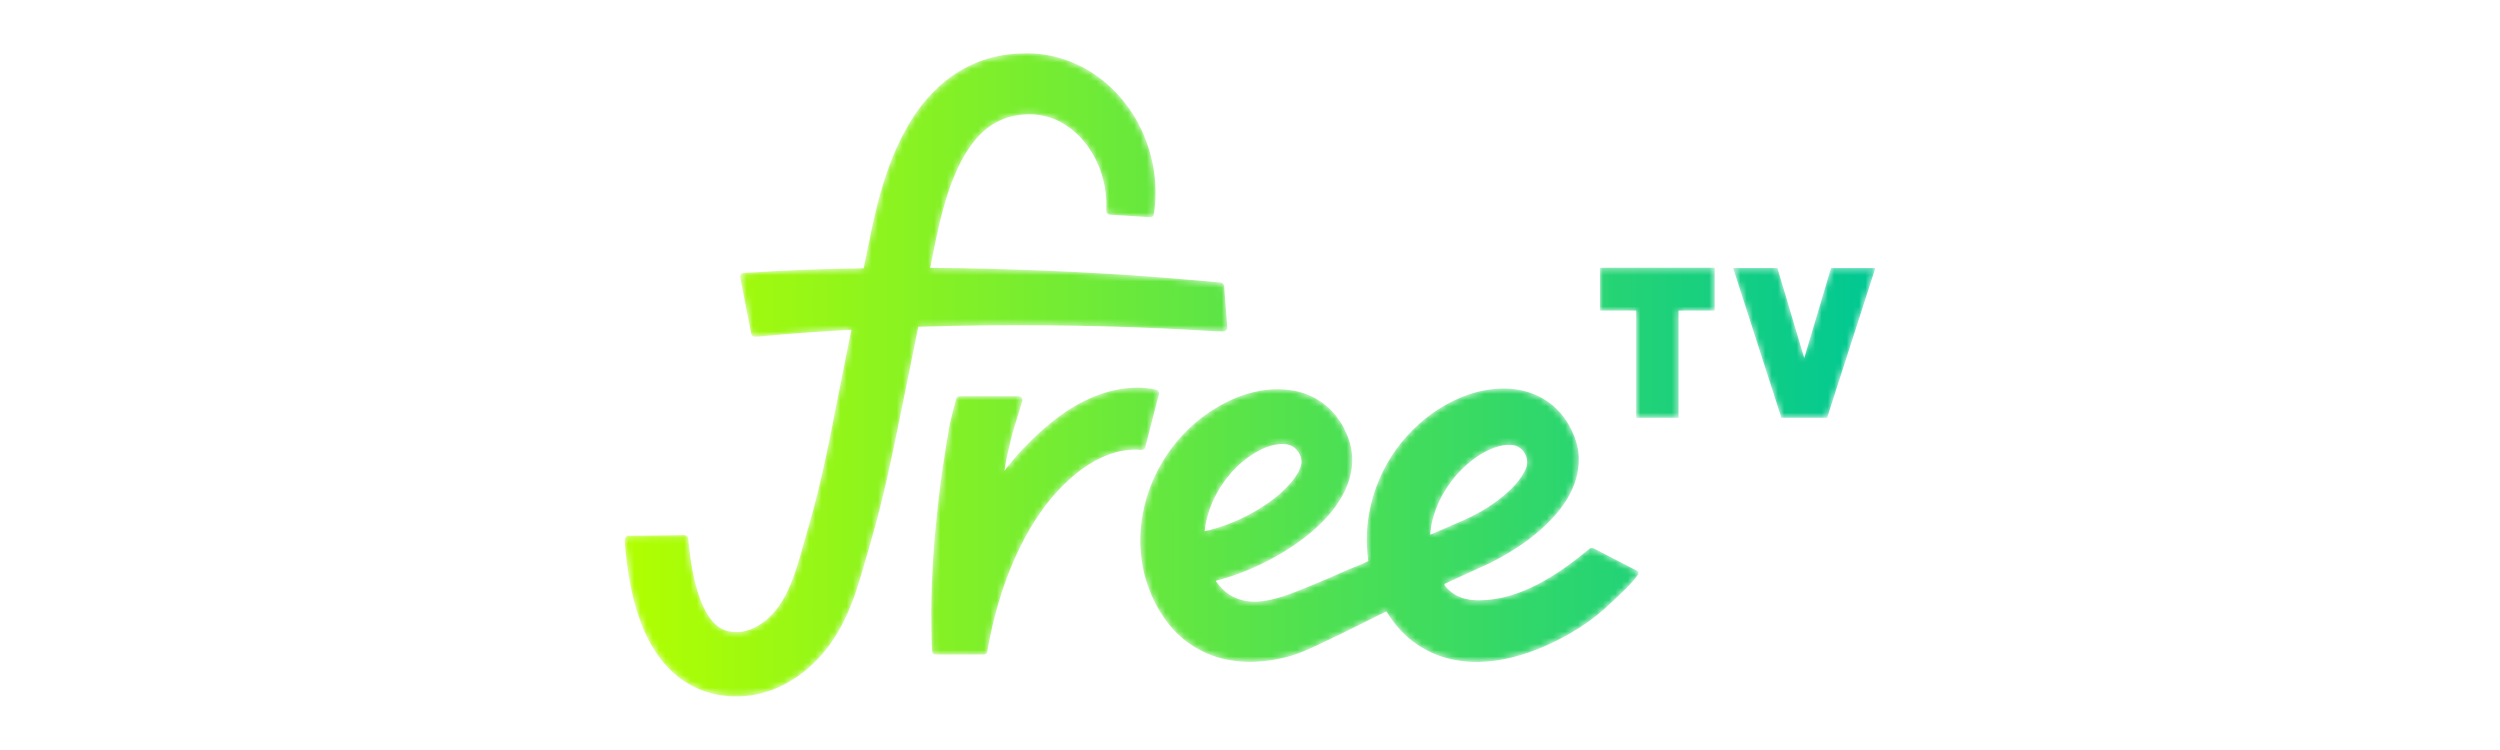 <?xml version="1.0" encoding="utf-8"?>
<!-- Generator: Adobe Illustrator 28.1.0, SVG Export Plug-In . SVG Version: 6.00 Build 0)  -->
<svg version="1.1" id="Warstwa_1" xmlns="http://www.w3.org/2000/svg" xmlns:xlink="http://www.w3.org/1999/xlink" x="0px" y="0px"
	 viewBox="0 0 400 120" style="enable-background:new 0 0 400 120;" xml:space="preserve">
<style type="text/css">
	.st0{filter:url(#Adobe_OpacityMaskFilter);}
	.st1{fill-rule:evenodd;clip-rule:evenodd;fill:#FFFFFF;}
	
		.st2{mask:url(#mask-2_00000171712830561706083970000005935391156588516279_);fill-rule:evenodd;clip-rule:evenodd;fill:url(#Fill-1_00000060736865624972607730000012139612610347959987_);}
</style>
<g id="logo_x2F_freetv_x2F_large_x2F_gradient-on-dark">
	<g id="scribble" transform="translate(2, 0)">
		<g id="Clip-2">
		</g>
		<defs>
			<filter id="Adobe_OpacityMaskFilter" filterUnits="userSpaceOnUse" x="97.97" y="8.53" width="200.09" height="102.9">
				<feColorMatrix  type="matrix" values="1 0 0 0 0  0 1 0 0 0  0 0 1 0 0  0 0 0 1 0"/>
			</filter>
		</defs>
		
			<mask maskUnits="userSpaceOnUse" x="97.97" y="8.53" width="200.09" height="102.9" id="mask-2_00000171712830561706083970000005935391156588516279_">
			<g class="st0">
				<path id="path-1_00000099635598633525030550000003052204245595071656_" class="st1" d="M162.15,8.54c-0.37,0-0.73,0.02-1.1,0.03
					l0,0c-0.54,0-1.09,0.08-1.64,0.13l0,0c-2.19,0.25-4.44,0.88-6.49,1.92l0,0c-2.06,1.02-3.93,2.41-5.47,3.98l0,0
					c-1.56,1.56-2.85,3.28-3.91,5.05l0,0c-1.06,1.77-1.93,3.57-2.67,5.38l0,0c-1.46,3.62-2.45,7.25-3.23,10.82l0,0
					c-0.39,1.82-0.72,3.47-1.07,5.18l0,0l-0.38,1.9c-2.69,0.04-5.38,0.1-8.07,0.19l0,0c-1.56,0.05-3.12,0.11-4.68,0.19l0,0
					l-2.35,0.12l-2.4,0.15c-0.05,0-0.12,0.01-0.17,0.01l0,0c-0.23,0.02-0.94,0.05-1.51,0.07l0,0c-0.37,0.02-0.64,0.37-0.57,0.74l0,0
					l1.75,8.98c0.06,0.3,0.32,0.51,0.62,0.5l0,0c0.29-0.01,0.61-0.02,0.68-0.03l0,0l0.12-0.01l2.21-0.21l2.26-0.19
					c1.51-0.13,3.03-0.23,4.54-0.34l0,0c1.86-0.12,3.73-0.23,5.6-0.34l0,0l-0.4,1.97l-0.32,1.61l-2.03,10.21l-0.5,2.56l-0.51,2.5
					c-0.35,1.67-0.71,3.32-1.09,4.97l0,0c-0.38,1.65-0.79,3.28-1.22,4.9l0,0c-0.22,0.81-0.44,1.62-0.67,2.42l0,0l-0.72,2.51
					c-0.95,3.38-1.8,6.41-3.06,8.79l0,0c-0.63,1.2-1.35,2.24-2.16,3.1l0,0c-0.82,0.88-1.77,1.59-2.72,2.08l0,0
					c-0.48,0.24-0.95,0.43-1.41,0.55l0,0c-0.47,0.12-0.9,0.19-1.38,0.2l0,0c-0.53,0.02-0.99-0.04-1.41-0.11l0,0
					c-0.42-0.08-0.78-0.22-1.13-0.4l0,0c-0.68-0.33-1.33-0.94-1.97-1.82l0,0c-0.63-0.9-1.19-2.07-1.65-3.38l0,0
					c-0.92-2.64-1.43-5.76-1.72-8.96l0,0v-0.04c-0.01-0.08-0.01-0.16-0.02-0.24l0,0c-0.03-0.32-0.3-0.56-0.62-0.56l0,0l-8.94,0.11
					c-0.34,0-0.61,0.29-0.6,0.64l0,0c0.01,0.4,0.03,0.87,0.04,1.03l0,0c0.35,3.7,0.9,7.51,2.25,11.45l0,0
					c0.68,1.96,1.59,3.97,2.94,5.91l0,0c0.68,0.97,1.49,1.92,2.43,2.79l0,0c0.94,0.87,2.03,1.65,3.22,2.25l0,0
					c1.19,0.61,2.46,1.06,3.72,1.31l0,0c1.07,0.21,2.15,0.32,3.17,0.32l0,0h0.02c0.17,0,0.35,0,0.52-0.01l0,0
					c1.24-0.03,2.52-0.22,3.71-0.54l0,0c1.2-0.32,2.33-0.77,3.39-1.31l0,0c2.12-1.09,3.94-2.51,5.49-4.15l0,0
					c1.56-1.65,2.81-3.49,3.8-5.36l0,0c1-1.87,1.73-3.76,2.34-5.58l0,0c0.6-1.81,1.1-3.56,1.57-5.2l0,0l0.72-2.49
					c0.25-0.86,0.49-1.73,0.73-2.6l0,0c0.47-1.73,0.91-3.46,1.32-5.2l0,0c0.42-1.73,0.81-3.47,1.18-5.2l0,0l0.55-2.59l0.53-2.56
					l2.08-10.21l0.97-4.81l0.27-1.33c3.7-0.12,7.4-0.2,11.1-0.23l0,0c6.11-0.04,12.22-0.02,18.33,0.15l0,0
					c3.06,0.06,6.11,0.2,9.16,0.32l0,0c3.05,0.12,6.1,0.33,9.16,0.48l0,0h0.09c0.07,0.01,0.55,0.01,0.98,0.02l0,0
					c0.36,0.01,0.65-0.31,0.62-0.67l0,0l-0.51-6.59c-0.02-0.31-0.27-0.55-0.57-0.57l0,0c-0.14-0.01-0.27-0.02-0.32-0.02l0,0
					c-3.09-0.26-5.86-0.54-8.96-0.77l0,0c-3.09-0.23-6.19-0.47-9.29-0.63l0,0c-6.2-0.39-12.41-0.61-18.62-0.78l0,0
					c-3.09-0.08-6.18-0.12-9.27-0.14l0,0l0.97-4.8c0.68-3.22,1.49-6.32,2.59-9.16l0,0c1.11-2.81,2.5-5.35,4.22-7.16l0,0
					c0.85-0.91,1.78-1.63,2.79-2.17l0,0c1.01-0.54,2.1-0.93,3.31-1.12l0,0c0.31-0.03,0.6-0.1,0.92-0.11l0,0
					c0.31-0.02,0.64-0.06,0.93-0.05l0,0c0.6-0.02,1.18,0.04,1.77,0.12l0,0c0.58,0.08,1.15,0.23,1.71,0.4l0,0
					c0.56,0.19,1.11,0.43,1.65,0.71l0,0c1.06,0.58,2.07,1.33,2.98,2.25l0,0c0.9,0.92,1.69,2.01,2.35,3.18l0,0
					c1.3,2.36,2.01,5.12,2,7.86l0,0v0.11c0,0.16-0.01,0.48-0.02,0.78l0,0c-0.01,0.33,0.24,0.62,0.57,0.64l0,0l6.42,0.42
					c0.32,0.02,0.6-0.21,0.64-0.53l0,0c0.04-0.31,0.09-0.64,0.11-0.82l0,0c0.49-4.19-0.22-8.48-1.97-12.34l0,0
					c-0.87-1.94-2.03-3.76-3.44-5.41l0,0c-0.7-0.83-1.48-1.6-2.31-2.32l0,0c-0.83-0.72-1.74-1.36-2.69-1.96l0,0
					c-0.96-0.58-1.97-1.08-3.01-1.5l0,0c-1.05-0.4-2.14-0.75-3.25-0.97l0,0c-1.11-0.21-2.24-0.36-3.36-0.37l0,0
					c-0.17-0.01-0.33-0.01-0.5-0.01l0,0h-0.06V8.54z M254.01,42.84v6.86h5.78v17.15h6.78V49.7h5.78v-6.86H254.01z M290.96,42.89
					l-4.28,14.4l-4.29-14.4h-7.09l7.72,23.96h7.32l7.72-23.96L290.96,42.89L290.96,42.89z M178.77,62.08
					c-1.16,0.07-2.32,0.29-3.44,0.6l0,0c-5.39,1.47-10,5.27-13.79,9.29l0,0c-1.01,1.07-1.94,2.2-2.83,3.36l0,0
					c0.22-1.66,0.63-3.27,1.01-4.89l0,0c0.08-0.33,0.16-0.66,0.24-0.99l0,0l1.6-5.29c0.1-0.39-0.2-0.77-0.59-0.77l0,0h-9.41
					c-0.29,0-0.54,0.21-0.6,0.5l0,0l-0.85,3.34c-0.07,0.31-0.18,0.83-0.24,1.14l0,0l-0.38,2.23c-0.25,1.51-0.48,3.01-0.7,4.52l0,0
					c-0.43,3.02-0.78,6.05-1.07,9.08l0,0c-0.3,3.04-0.49,6.09-0.62,9.16l0,0c-0.13,3.06-0.12,6.15-0.04,9.24l0,0
					c0.01,0.31,0.04,0.95,0.07,1.58l0,0c0.02,0.3,0.26,0.54,0.56,0.54l0,0h7.73c0.27,0,0.51-0.2,0.55-0.47l0,0
					c1.25-7.27,3.58-14.49,7.5-20.75l0,0c3.73-5.96,10.2-12.14,17.15-11.51l0,0c0.29,0.02,0.56-0.17,0.63-0.46l0,0
					c0.44-1.71,1.72-6.67,2.17-8.42l0,0c0.09-0.35-0.13-0.7-0.48-0.77l0,0c-1.04-0.21-2.11-0.32-3.16-0.32l0,0
					C179.44,62.04,179.11,62.05,178.77,62.08L178.77,62.08z M236.06,62.36c-1.96,0.31-3.77,0.93-5.46,1.74l0,0
					c-6.57,3.2-11.48,9.32-13.23,16.55l0,0c-0.71,2.91-0.9,6.03-0.44,9.09l0,0c0,0.13-2.87,1.26-3.16,1.38l0,0
					c-2.12,0.94-4.24,1.87-6.39,2.74l0,0c-0.63,0.26-1.26,0.51-1.89,0.76l0,0c-1.46,0.57-2.95,1.09-4.48,1.4l0,0
					c-0.55,0.11-1.11,0.19-1.67,0.23l0,0c-1.71,0.12-3.2-0.24-4.67-1.11l0,0c-0.83-0.57-1.56-1.31-2.15-2.21l0,0
					c3.58-0.92,6.89-2.33,10.03-4.13l0,0c1.9-1.09,3.73-2.34,5.46-3.83l0,0c1.73-1.5,3.39-3.23,4.72-5.57l0,0
					c0.66-1.17,1.22-2.53,1.49-4.11l0,0c0.27-1.56,0.16-3.35-0.4-4.94l0,0c-0.14-0.43-0.26-0.7-0.4-1.04l0,0
					c-0.15-0.33-0.3-0.65-0.47-0.97l0,0c-0.34-0.65-0.77-1.28-1.25-1.89l0,0c-0.98-1.21-2.28-2.26-3.71-2.96l0,0
					c-1.43-0.71-2.94-1.05-4.37-1.17l0,0c-1.43-0.12-2.8-0.01-4.09,0.22l0,0c-1.29,0.24-2.52,0.61-3.69,1.08l0,0
					c-0.58,0.24-1.17,0.5-1.7,0.78l0,0c-0.55,0.27-1.07,0.58-1.59,0.88l0,0c-4.17,2.51-7.53,6.24-9.66,10.67l0,0
					c-1.07,2.21-1.82,4.61-2.19,7.11l0,0c-0.18,1.25-0.27,2.52-0.25,3.8l0,0c0.02,1.28,0.16,2.57,0.39,3.83l0,0
					c0.23,1.27,0.61,2.52,1.07,3.72l0,0c0.22,0.61,0.49,1.19,0.77,1.77l0,0c0.26,0.54,0.55,1.07,0.87,1.6l0,0l0.02,0.03
					c0.9,1.49,2.05,2.94,3.47,4.18l0,0c1.61,1.4,3.56,2.48,5.55,3.11l0,0c2,0.63,4.01,0.84,5.9,0.8l0,0
					c1.89-0.04,3.68-0.34,5.38-0.77l0,0c1.7-0.44,3.31-1.14,4.84-1.87l0,0c0.76-0.35,1.54-0.73,2.31-1.1l0,0
					c0.76-0.37,1.52-0.73,2.27-1.1l0,0l6.53-3.24c0.9,1.49,2.05,2.94,3.47,4.18l0,0c1.61,1.4,3.56,2.48,5.55,3.11l0,0
					c2,0.63,4.01,0.84,5.9,0.8l0,0c1.89-0.04,3.68-0.34,5.38-0.77l0,0c1.7-0.44,3.3-1,4.84-1.66l0,0c4.02-1.73,7.81-4.09,10.96-7.17
					l0,0c1.43-1.39,3.03-2.74,4.17-4.38l0,0c0.14-0.21,0.07-0.5-0.16-0.61l0,0l-6.96-3.59c-0.22-0.11-0.48-0.08-0.66,0.07l0,0
					c-4.99,4.17-11.15,8.26-17.7,8.25l0,0c-1.03,0-1.95-0.14-2.74-0.42l0,0c-0.79-0.28-1.44-0.67-2.03-1.21l0,0
					c-0.26-0.23-0.5-0.5-0.74-0.8l0,0c0.02-0.08,0.03-0.12,0.04-0.2l0,0l3.99-1.84l2-0.91l0.5-0.23c0.17-0.08,0.32-0.14,0.53-0.24
					l0,0c0.39-0.19,0.77-0.38,1.12-0.56l0,0c2.86-1.53,5.63-3.3,8.13-5.72l0,0c1.25-1.2,2.45-2.59,3.46-4.3l0,0
					c0.5-0.86,0.95-1.82,1.27-2.9l0,0c0.32-1.07,0.5-2.29,0.46-3.54l0,0c-0.01-0.31-0.03-0.63-0.08-0.94l0,0
					c-0.04-0.32-0.09-0.63-0.17-0.93l0,0c-0.07-0.31-0.15-0.62-0.25-0.91l0,0c-0.05-0.14-0.1-0.31-0.15-0.44l0,0l-0.15-0.37
					c-0.4-0.97-0.93-1.95-1.62-2.87l0,0c-0.69-0.93-1.56-1.79-2.55-2.47l0,0c-0.99-0.69-2.1-1.2-3.2-1.54l0,0
					c-1.31-0.39-2.61-0.55-3.85-0.55l0,0C237.69,62.16,236.86,62.24,236.06,62.36L236.06,62.36z M190.79,84.56
					c0.09-0.72,0.26-1.43,0.46-2.14l0,0c0.19-0.71,0.45-1.42,0.75-2.1l0,0c1.21-2.75,3.16-5.27,5.59-7.07l0,0
					c0.61-0.44,1.26-0.85,1.87-1.17l0,0c0.63-0.33,1.27-0.58,1.9-0.76l0,0c0.62-0.18,1.23-0.27,1.76-0.28l0,0
					c0.53,0,0.97,0.07,1.32,0.21l0,0c0.85,0.33,1.54,1.19,1.74,2.09l0,0c0.17,0.77-0.08,1.5-0.44,2.17l0,0
					c-0.59,1.13-1.65,2.35-2.89,3.44l0,0c-1.24,1.1-2.68,2.08-4.19,2.95l0,0c-1.52,0.86-3.12,1.61-4.77,2.19l0,0
					c-1.04,0.37-2.1,0.68-3.15,0.91l0,0C190.76,84.86,190.77,84.71,190.79,84.56L190.79,84.56z M227.22,83.14
					c0.27-1.06,0.66-2.1,1.14-3.11l0,0c0.48-1.01,1.09-1.96,1.75-2.87l0,0c1.33-1.82,3.01-3.37,4.9-4.53l0,0
					c0.9-0.55,1.86-0.97,2.76-1.21l0,0c0.91-0.25,1.74-0.29,2.35-0.19l0,0c1.71,0.28,2.68,2.21,2.01,3.78l0,0
					c-0.09,0.2-0.19,0.39-0.29,0.58l0,0c-0.46,0.84-1.15,1.75-2,2.59l0,0c-0.85,0.84-1.83,1.64-2.87,2.37l0,0
					c-1.04,0.74-2.16,1.41-3.33,1.99l0,0c-0.3,0.15-0.57,0.29-0.85,0.42l0,0c-0.13,0.07-0.31,0.14-0.47,0.21l0,0l-0.5,0.22
					l-2.01,0.88l-2.98,1.29C226.88,84.75,227.01,83.94,227.22,83.14L227.22,83.14z"/>
			</g>
		</mask>
		
			<linearGradient id="Fill-1_00000114792867219295010580000014564400663097335483_" gradientUnits="userSpaceOnUse" x1="-2.169" y1="-137.684" x2="-0.454" y2="-137.684" gradientTransform="matrix(116.667 0 0 60 351 8321)">
			<stop  offset="0" style="stop-color:#B1FF00"/>
			<stop  offset="1" style="stop-color:#00C893"/>
		</linearGradient>
		
			<path id="Fill-1" style="mask:url(#mask-2_00000171712830561706083970000005935391156588516279_);fill-rule:evenodd;clip-rule:evenodd;fill:url(#Fill-1_00000114792867219295010580000014564400663097335483_);" d="
			M162.15,8.54c-0.37,0-0.73,0.02-1.1,0.03l0,0c-0.54,0-1.09,0.08-1.64,0.13l0,0c-2.19,0.25-4.44,0.88-6.49,1.92l0,0
			c-2.06,1.02-3.93,2.41-5.47,3.98l0,0c-1.56,1.56-2.85,3.28-3.91,5.05l0,0c-1.06,1.77-1.93,3.57-2.67,5.38l0,0
			c-1.46,3.62-2.45,7.25-3.23,10.82l0,0c-0.39,1.82-0.72,3.47-1.07,5.18l0,0l-0.38,1.9c-2.69,0.04-5.38,0.1-8.07,0.19l0,0
			c-1.56,0.05-3.12,0.11-4.68,0.19l0,0l-2.35,0.12l-2.4,0.15c-0.05,0-0.12,0.01-0.17,0.01l0,0c-0.23,0.02-0.94,0.05-1.51,0.07l0,0
			c-0.37,0.02-0.64,0.37-0.57,0.74l0,0l1.75,8.98c0.06,0.3,0.32,0.51,0.62,0.5l0,0c0.29-0.01,0.61-0.02,0.68-0.03l0,0l0.12-0.01
			l2.21-0.21l2.26-0.19c1.51-0.13,3.03-0.23,4.54-0.34l0,0c1.86-0.12,3.73-0.23,5.6-0.34l0,0l-0.4,1.97l-0.32,1.61l-2.03,10.21
			l-0.5,2.56l-0.51,2.5c-0.35,1.67-0.71,3.32-1.09,4.97l0,0c-0.38,1.65-0.79,3.28-1.22,4.9l0,0c-0.22,0.81-0.44,1.62-0.67,2.42l0,0
			l-0.72,2.51c-0.95,3.38-1.8,6.41-3.06,8.79l0,0c-0.63,1.2-1.35,2.24-2.16,3.1l0,0c-0.82,0.88-1.77,1.59-2.72,2.08l0,0
			c-0.48,0.24-0.95,0.43-1.41,0.55l0,0c-0.47,0.12-0.9,0.19-1.38,0.2l0,0c-0.53,0.02-0.99-0.04-1.41-0.11l0,0
			c-0.42-0.08-0.78-0.22-1.13-0.4l0,0c-0.68-0.33-1.33-0.94-1.97-1.82l0,0c-0.63-0.9-1.19-2.07-1.65-3.38l0,0
			c-0.92-2.64-1.43-5.76-1.72-8.96l0,0v-0.04c-0.01-0.08-0.01-0.16-0.02-0.24l0,0c-0.03-0.32-0.3-0.56-0.62-0.56l0,0l-8.94,0.11
			c-0.34,0-0.61,0.29-0.6,0.64l0,0c0.01,0.4,0.03,0.87,0.04,1.03l0,0c0.35,3.7,0.9,7.51,2.25,11.45l0,0
			c0.68,1.96,1.59,3.97,2.94,5.91l0,0c0.68,0.97,1.49,1.92,2.43,2.79l0,0c0.94,0.87,2.03,1.65,3.22,2.25l0,0
			c1.19,0.61,2.46,1.06,3.72,1.31l0,0c1.07,0.21,2.15,0.32,3.17,0.32l0,0h0.02c0.17,0,0.35,0,0.52-0.01l0,0
			c1.24-0.03,2.52-0.22,3.71-0.54l0,0c1.2-0.32,2.33-0.77,3.39-1.31l0,0c2.12-1.09,3.94-2.51,5.49-4.15l0,0
			c1.56-1.65,2.81-3.49,3.8-5.36l0,0c1-1.87,1.73-3.76,2.34-5.58l0,0c0.6-1.81,1.1-3.56,1.57-5.2l0,0l0.72-2.49
			c0.25-0.86,0.49-1.73,0.73-2.6l0,0c0.47-1.73,0.91-3.46,1.32-5.2l0,0c0.42-1.73,0.81-3.47,1.18-5.2l0,0l0.55-2.59l0.53-2.56
			l2.08-10.21l0.97-4.81l0.27-1.33c3.7-0.12,7.4-0.2,11.1-0.23l0,0c6.11-0.04,12.22-0.02,18.33,0.15l0,0
			c3.06,0.06,6.11,0.2,9.16,0.32l0,0c3.05,0.12,6.1,0.33,9.16,0.48l0,0h0.09c0.07,0.01,0.55,0.01,0.98,0.02l0,0
			c0.36,0.01,0.65-0.31,0.62-0.67l0,0l-0.51-6.59c-0.02-0.31-0.27-0.55-0.57-0.57l0,0c-0.14-0.01-0.27-0.02-0.32-0.02l0,0
			c-3.09-0.26-5.86-0.54-8.96-0.77l0,0c-3.09-0.23-6.19-0.47-9.29-0.63l0,0c-6.2-0.39-12.41-0.61-18.62-0.78l0,0
			c-3.09-0.08-6.18-0.12-9.27-0.14l0,0l0.97-4.8c0.68-3.22,1.49-6.32,2.59-9.16l0,0c1.11-2.81,2.5-5.35,4.22-7.16l0,0
			c0.85-0.91,1.78-1.63,2.79-2.17l0,0c1.01-0.54,2.1-0.93,3.31-1.12l0,0c0.31-0.03,0.6-0.1,0.92-0.11l0,0
			c0.31-0.02,0.64-0.06,0.93-0.05l0,0c0.6-0.02,1.18,0.04,1.77,0.12l0,0c0.58,0.08,1.15,0.23,1.71,0.4l0,0
			c0.56,0.19,1.11,0.43,1.65,0.71l0,0c1.06,0.58,2.07,1.33,2.98,2.25l0,0c0.9,0.92,1.69,2.01,2.35,3.18l0,0
			c1.3,2.36,2.01,5.12,2,7.86l0,0v0.11c0,0.16-0.01,0.48-0.02,0.78l0,0c-0.01,0.33,0.24,0.62,0.57,0.64l0,0l6.42,0.42
			c0.32,0.02,0.6-0.21,0.64-0.53l0,0c0.04-0.31,0.09-0.64,0.11-0.82l0,0c0.49-4.19-0.22-8.48-1.97-12.34l0,0
			c-0.87-1.94-2.03-3.76-3.44-5.41l0,0c-0.7-0.83-1.48-1.6-2.31-2.32l0,0c-0.83-0.72-1.74-1.36-2.69-1.96l0,0
			c-0.96-0.58-1.97-1.08-3.01-1.5l0,0c-1.05-0.4-2.14-0.75-3.25-0.97l0,0c-1.11-0.21-2.24-0.36-3.36-0.37l0,0
			c-0.17-0.01-0.33-0.01-0.5-0.01l0,0h-0.06V8.54z M254.01,42.84v6.86h5.78v17.15h6.78V49.7h5.78v-6.86H254.01z M290.96,42.89
			l-4.28,14.4l-4.29-14.4h-7.09l7.72,23.96h7.32l7.72-23.96L290.96,42.89L290.96,42.89z M178.77,62.08
			c-1.16,0.07-2.32,0.29-3.44,0.6l0,0c-5.39,1.47-10,5.27-13.79,9.29l0,0c-1.01,1.07-1.94,2.2-2.83,3.36l0,0
			c0.22-1.66,0.63-3.27,1.01-4.89l0,0c0.08-0.33,0.16-0.66,0.24-0.99l0,0l1.6-5.29c0.1-0.39-0.2-0.77-0.59-0.77l0,0h-9.41
			c-0.29,0-0.54,0.21-0.6,0.5l0,0l-0.85,3.34c-0.07,0.31-0.18,0.83-0.24,1.14l0,0l-0.38,2.23c-0.25,1.51-0.48,3.01-0.7,4.52l0,0
			c-0.43,3.02-0.78,6.05-1.07,9.08l0,0c-0.3,3.04-0.49,6.09-0.62,9.16l0,0c-0.13,3.06-0.12,6.15-0.04,9.24l0,0
			c0.01,0.31,0.04,0.95,0.07,1.58l0,0c0.02,0.3,0.26,0.54,0.56,0.54l0,0h7.73c0.27,0,0.51-0.2,0.55-0.47l0,0
			c1.25-7.27,3.58-14.49,7.5-20.75l0,0c3.73-5.96,10.2-12.14,17.15-11.51l0,0c0.29,0.02,0.56-0.17,0.63-0.46l0,0
			c0.44-1.71,1.72-6.67,2.17-8.42l0,0c0.09-0.35-0.13-0.7-0.48-0.77l0,0c-1.04-0.21-2.11-0.32-3.16-0.32l0,0
			C179.44,62.04,179.11,62.05,178.77,62.08L178.77,62.08z M236.06,62.36c-1.96,0.31-3.77,0.93-5.46,1.74l0,0
			c-6.57,3.2-11.48,9.32-13.23,16.55l0,0c-0.71,2.91-0.9,6.03-0.44,9.09l0,0c0,0.13-2.87,1.26-3.16,1.38l0,0
			c-2.12,0.94-4.24,1.87-6.39,2.74l0,0c-0.63,0.26-1.26,0.51-1.89,0.76l0,0c-1.46,0.57-2.95,1.09-4.48,1.4l0,0
			c-0.55,0.11-1.11,0.19-1.67,0.23l0,0c-1.71,0.12-3.2-0.24-4.67-1.11l0,0c-0.83-0.57-1.56-1.31-2.15-2.21l0,0
			c3.58-0.92,6.89-2.33,10.03-4.13l0,0c1.9-1.09,3.73-2.34,5.46-3.83l0,0c1.73-1.5,3.39-3.23,4.72-5.57l0,0
			c0.66-1.17,1.22-2.53,1.49-4.11l0,0c0.27-1.56,0.16-3.35-0.4-4.94l0,0c-0.14-0.43-0.26-0.7-0.4-1.04l0,0
			c-0.15-0.33-0.3-0.65-0.47-0.97l0,0c-0.34-0.65-0.77-1.28-1.25-1.89l0,0c-0.98-1.21-2.28-2.26-3.71-2.96l0,0
			c-1.43-0.71-2.94-1.05-4.37-1.17l0,0c-1.43-0.12-2.8-0.01-4.09,0.22l0,0c-1.29,0.24-2.52,0.61-3.69,1.08l0,0
			c-0.58,0.24-1.17,0.5-1.7,0.78l0,0c-0.55,0.27-1.07,0.58-1.59,0.88l0,0c-4.17,2.51-7.53,6.24-9.66,10.67l0,0
			c-1.07,2.21-1.82,4.61-2.19,7.11l0,0c-0.18,1.25-0.27,2.52-0.25,3.8l0,0c0.02,1.28,0.16,2.57,0.39,3.83l0,0
			c0.23,1.27,0.61,2.52,1.07,3.72l0,0c0.22,0.61,0.49,1.19,0.77,1.77l0,0c0.26,0.54,0.55,1.07,0.87,1.6l0,0l0.02,0.03
			c0.9,1.49,2.05,2.94,3.47,4.18l0,0c1.61,1.4,3.56,2.48,5.55,3.11l0,0c2,0.63,4.01,0.84,5.9,0.8l0,0c1.89-0.04,3.68-0.34,5.38-0.77
			l0,0c1.7-0.44,3.31-1.14,4.84-1.87l0,0c0.76-0.35,1.54-0.73,2.31-1.1l0,0c0.76-0.37,1.52-0.73,2.27-1.1l0,0l6.53-3.24
			c0.9,1.49,2.05,2.94,3.47,4.18l0,0c1.61,1.4,3.56,2.48,5.55,3.11l0,0c2,0.63,4.01,0.84,5.9,0.8l0,0c1.89-0.04,3.68-0.34,5.38-0.77
			l0,0c1.7-0.44,3.3-1,4.84-1.66l0,0c4.02-1.73,7.81-4.09,10.96-7.17l0,0c1.43-1.39,3.03-2.74,4.17-4.38l0,0
			c0.14-0.21,0.07-0.5-0.16-0.61l0,0l-6.96-3.59c-0.22-0.11-0.48-0.08-0.66,0.07l0,0c-4.99,4.17-11.15,8.26-17.7,8.25l0,0
			c-1.03,0-1.95-0.14-2.74-0.42l0,0c-0.79-0.28-1.44-0.67-2.03-1.21l0,0c-0.26-0.23-0.5-0.5-0.74-0.8l0,0
			c0.02-0.08,0.03-0.12,0.04-0.2l0,0l3.99-1.84l2-0.91l0.5-0.23c0.17-0.08,0.32-0.14,0.53-0.24l0,0c0.39-0.19,0.77-0.38,1.12-0.56
			l0,0c2.86-1.53,5.63-3.3,8.13-5.72l0,0c1.25-1.2,2.45-2.59,3.46-4.3l0,0c0.5-0.86,0.95-1.82,1.27-2.9l0,0
			c0.32-1.07,0.5-2.29,0.46-3.54l0,0c-0.01-0.31-0.03-0.63-0.08-0.94l0,0c-0.04-0.32-0.09-0.63-0.17-0.93l0,0
			c-0.07-0.31-0.15-0.62-0.25-0.91l0,0c-0.05-0.14-0.1-0.31-0.15-0.44l0,0l-0.15-0.37c-0.4-0.97-0.93-1.95-1.62-2.87l0,0
			c-0.69-0.93-1.56-1.79-2.55-2.47l0,0c-0.99-0.69-2.1-1.2-3.2-1.54l0,0c-1.31-0.39-2.61-0.55-3.85-0.55l0,0
			C237.69,62.16,236.86,62.24,236.06,62.36L236.06,62.36z M190.79,84.56c0.09-0.72,0.26-1.43,0.46-2.14l0,0
			c0.19-0.71,0.45-1.42,0.75-2.1l0,0c1.21-2.75,3.16-5.27,5.59-7.07l0,0c0.61-0.44,1.26-0.85,1.87-1.17l0,0
			c0.63-0.33,1.27-0.58,1.9-0.76l0,0c0.62-0.18,1.23-0.27,1.76-0.28l0,0c0.53,0,0.97,0.07,1.32,0.21l0,0
			c0.85,0.33,1.54,1.19,1.74,2.09l0,0c0.17,0.77-0.08,1.5-0.44,2.17l0,0c-0.59,1.13-1.65,2.35-2.89,3.44l0,0
			c-1.24,1.1-2.68,2.08-4.19,2.95l0,0c-1.52,0.86-3.12,1.61-4.77,2.19l0,0c-1.04,0.37-2.1,0.68-3.15,0.91l0,0
			C190.76,84.86,190.77,84.71,190.79,84.56L190.79,84.56z M227.22,83.14c0.27-1.06,0.66-2.1,1.14-3.11l0,0
			c0.48-1.01,1.09-1.96,1.75-2.87l0,0c1.33-1.82,3.01-3.37,4.9-4.53l0,0c0.9-0.55,1.86-0.97,2.76-1.21l0,0
			c0.91-0.25,1.74-0.29,2.35-0.19l0,0c1.71,0.28,2.68,2.21,2.01,3.78l0,0c-0.09,0.2-0.19,0.39-0.29,0.58l0,0
			c-0.46,0.84-1.15,1.75-2,2.59l0,0c-0.85,0.84-1.83,1.64-2.87,2.37l0,0c-1.04,0.74-2.16,1.41-3.33,1.99l0,0
			c-0.3,0.15-0.57,0.29-0.85,0.42l0,0c-0.13,0.07-0.31,0.14-0.47,0.21l0,0l-0.5,0.22l-2.01,0.88l-2.98,1.29
			C226.88,84.75,227.01,83.94,227.22,83.14L227.22,83.14z"/>
	</g>
</g>
</svg>
